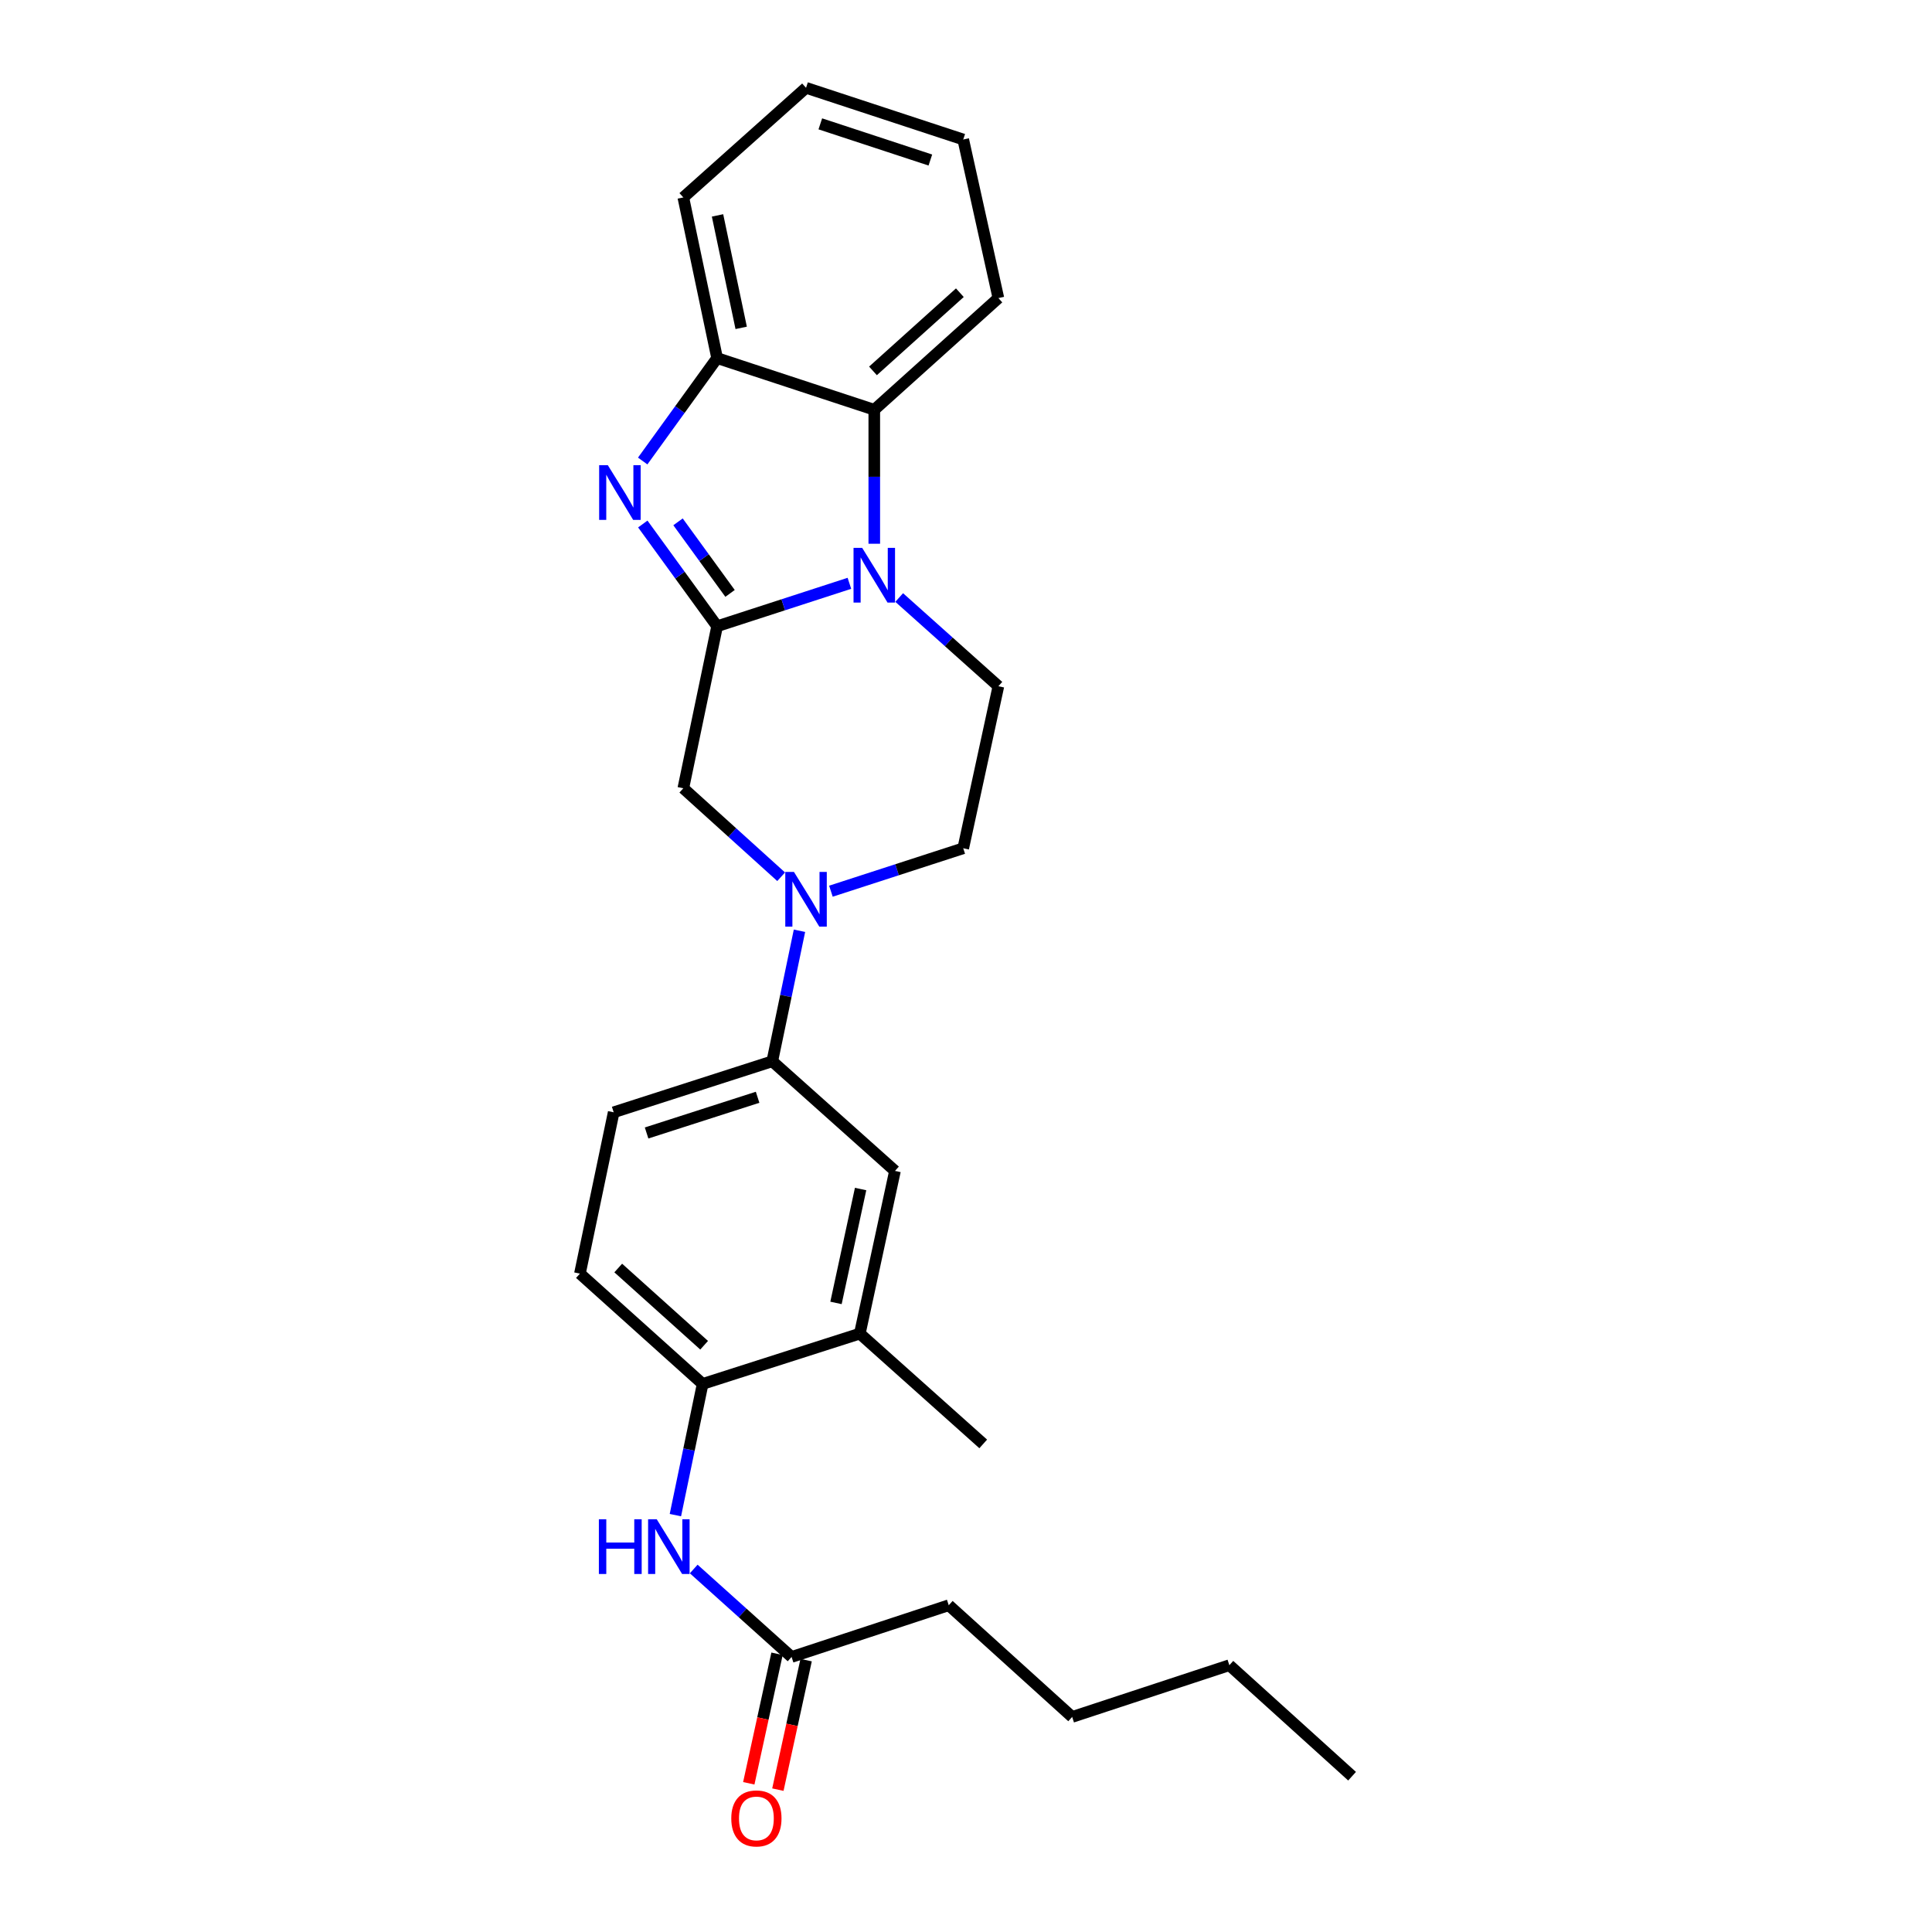 <?xml version='1.0' encoding='iso-8859-1'?>
<svg version='1.1' baseProfile='full'
              xmlns='http://www.w3.org/2000/svg'
                      xmlns:rdkit='http://www.rdkit.org/xml'
                      xmlns:xlink='http://www.w3.org/1999/xlink'
                  xml:space='preserve'
width='1000px' height='1000px' viewBox='0 0 1000 1000'>
<!-- END OF HEADER -->
<rect style='opacity:1.0;fill:#FFFFFF;stroke:none' width='1000' height='1000' x='0' y='0'> </rect>
<path class='bond-0' d='M 371.177,324.145 L 405.413,313.033' style='fill:none;fill-rule:evenodd;stroke:#000000;stroke-width:6px;stroke-linecap:butt;stroke-linejoin:miter;stroke-opacity:1' />
<path class='bond-0' d='M 405.413,313.033 L 439.649,301.921' style='fill:none;fill-rule:evenodd;stroke:#0000FF;stroke-width:6px;stroke-linecap:butt;stroke-linejoin:miter;stroke-opacity:1' />
<path class='bond-1' d='M 371.177,324.145 L 351.943,297.685' style='fill:none;fill-rule:evenodd;stroke:#000000;stroke-width:6px;stroke-linecap:butt;stroke-linejoin:miter;stroke-opacity:1' />
<path class='bond-1' d='M 351.943,297.685 L 332.709,271.225' style='fill:none;fill-rule:evenodd;stroke:#0000FF;stroke-width:6px;stroke-linecap:butt;stroke-linejoin:miter;stroke-opacity:1' />
<path class='bond-1' d='M 377.872,307.146 L 364.408,288.624' style='fill:none;fill-rule:evenodd;stroke:#000000;stroke-width:6px;stroke-linecap:butt;stroke-linejoin:miter;stroke-opacity:1' />
<path class='bond-1' d='M 364.408,288.624 L 350.945,270.102' style='fill:none;fill-rule:evenodd;stroke:#0000FF;stroke-width:6px;stroke-linecap:butt;stroke-linejoin:miter;stroke-opacity:1' />
<path class='bond-5' d='M 371.177,324.145 L 353.686,408.004' style='fill:none;fill-rule:evenodd;stroke:#000000;stroke-width:6px;stroke-linecap:butt;stroke-linejoin:miter;stroke-opacity:1' />
<path class='bond-3' d='M 452.527,281.441 L 452.527,246.771' style='fill:none;fill-rule:evenodd;stroke:#0000FF;stroke-width:6px;stroke-linecap:butt;stroke-linejoin:miter;stroke-opacity:1' />
<path class='bond-3' d='M 452.527,246.771 L 452.527,212.102' style='fill:none;fill-rule:evenodd;stroke:#000000;stroke-width:6px;stroke-linecap:butt;stroke-linejoin:miter;stroke-opacity:1' />
<path class='bond-7' d='M 465.422,309.273 L 491.092,332.231' style='fill:none;fill-rule:evenodd;stroke:#0000FF;stroke-width:6px;stroke-linecap:butt;stroke-linejoin:miter;stroke-opacity:1' />
<path class='bond-7' d='M 491.092,332.231 L 516.763,355.189' style='fill:none;fill-rule:evenodd;stroke:#000000;stroke-width:6px;stroke-linecap:butt;stroke-linejoin:miter;stroke-opacity:1' />
<path class='bond-4' d='M 332.654,238.619 L 351.915,211.984' style='fill:none;fill-rule:evenodd;stroke:#0000FF;stroke-width:6px;stroke-linecap:butt;stroke-linejoin:miter;stroke-opacity:1' />
<path class='bond-4' d='M 351.915,211.984 L 371.177,185.348' style='fill:none;fill-rule:evenodd;stroke:#000000;stroke-width:6px;stroke-linecap:butt;stroke-linejoin:miter;stroke-opacity:1' />
<path class='bond-2' d='M 404.322,453.807 L 379.004,430.906' style='fill:none;fill-rule:evenodd;stroke:#0000FF;stroke-width:6px;stroke-linecap:butt;stroke-linejoin:miter;stroke-opacity:1' />
<path class='bond-2' d='M 379.004,430.906 L 353.686,408.004' style='fill:none;fill-rule:evenodd;stroke:#000000;stroke-width:6px;stroke-linecap:butt;stroke-linejoin:miter;stroke-opacity:1' />
<path class='bond-6' d='M 413.806,481.761 L 406.768,515.539' style='fill:none;fill-rule:evenodd;stroke:#0000FF;stroke-width:6px;stroke-linecap:butt;stroke-linejoin:miter;stroke-opacity:1' />
<path class='bond-6' d='M 406.768,515.539 L 399.729,549.318' style='fill:none;fill-rule:evenodd;stroke:#000000;stroke-width:6px;stroke-linecap:butt;stroke-linejoin:miter;stroke-opacity:1' />
<path class='bond-13' d='M 430.081,461.282 L 464.326,450.173' style='fill:none;fill-rule:evenodd;stroke:#0000FF;stroke-width:6px;stroke-linecap:butt;stroke-linejoin:miter;stroke-opacity:1' />
<path class='bond-13' d='M 464.326,450.173 L 498.57,439.064' style='fill:none;fill-rule:evenodd;stroke:#000000;stroke-width:6px;stroke-linecap:butt;stroke-linejoin:miter;stroke-opacity:1' />
<path class='bond-17' d='M 452.527,212.102 L 516.763,154.287' style='fill:none;fill-rule:evenodd;stroke:#000000;stroke-width:6px;stroke-linecap:butt;stroke-linejoin:miter;stroke-opacity:1' />
<path class='bond-17' d='M 451.853,191.975 L 496.818,151.505' style='fill:none;fill-rule:evenodd;stroke:#000000;stroke-width:6px;stroke-linecap:butt;stroke-linejoin:miter;stroke-opacity:1' />
<path class='bond-26' d='M 452.527,212.102 L 371.177,185.348' style='fill:none;fill-rule:evenodd;stroke:#000000;stroke-width:6px;stroke-linecap:butt;stroke-linejoin:miter;stroke-opacity:1' />
<path class='bond-18' d='M 371.177,185.348 L 353.686,102.191' style='fill:none;fill-rule:evenodd;stroke:#000000;stroke-width:6px;stroke-linecap:butt;stroke-linejoin:miter;stroke-opacity:1' />
<path class='bond-18' d='M 383.634,169.702 L 371.39,111.492' style='fill:none;fill-rule:evenodd;stroke:#000000;stroke-width:6px;stroke-linecap:butt;stroke-linejoin:miter;stroke-opacity:1' />
<path class='bond-10' d='M 399.729,549.318 L 463.237,606.063' style='fill:none;fill-rule:evenodd;stroke:#000000;stroke-width:6px;stroke-linecap:butt;stroke-linejoin:miter;stroke-opacity:1' />
<path class='bond-14' d='M 399.729,549.318 L 317.642,575.721' style='fill:none;fill-rule:evenodd;stroke:#000000;stroke-width:6px;stroke-linecap:butt;stroke-linejoin:miter;stroke-opacity:1' />
<path class='bond-14' d='M 392.135,567.949 L 334.674,586.431' style='fill:none;fill-rule:evenodd;stroke:#000000;stroke-width:6px;stroke-linecap:butt;stroke-linejoin:miter;stroke-opacity:1' />
<path class='bond-27' d='M 516.763,355.189 L 498.57,439.064' style='fill:none;fill-rule:evenodd;stroke:#000000;stroke-width:6px;stroke-linecap:butt;stroke-linejoin:miter;stroke-opacity:1' />
<path class='bond-8' d='M 349.582,784.225 L 356.634,750.271' style='fill:none;fill-rule:evenodd;stroke:#0000FF;stroke-width:6px;stroke-linecap:butt;stroke-linejoin:miter;stroke-opacity:1' />
<path class='bond-8' d='M 356.634,750.271 L 363.686,716.317' style='fill:none;fill-rule:evenodd;stroke:#000000;stroke-width:6px;stroke-linecap:butt;stroke-linejoin:miter;stroke-opacity:1' />
<path class='bond-12' d='M 359.07,812.109 L 384.395,834.874' style='fill:none;fill-rule:evenodd;stroke:#0000FF;stroke-width:6px;stroke-linecap:butt;stroke-linejoin:miter;stroke-opacity:1' />
<path class='bond-12' d='M 384.395,834.874 L 409.72,857.639' style='fill:none;fill-rule:evenodd;stroke:#000000;stroke-width:6px;stroke-linecap:butt;stroke-linejoin:miter;stroke-opacity:1' />
<path class='bond-9' d='M 363.686,716.317 L 300.169,659.221' style='fill:none;fill-rule:evenodd;stroke:#000000;stroke-width:6px;stroke-linecap:butt;stroke-linejoin:miter;stroke-opacity:1' />
<path class='bond-9' d='M 364.46,696.291 L 319.998,656.324' style='fill:none;fill-rule:evenodd;stroke:#000000;stroke-width:6px;stroke-linecap:butt;stroke-linejoin:miter;stroke-opacity:1' />
<path class='bond-29' d='M 363.686,716.317 L 445.044,690.273' style='fill:none;fill-rule:evenodd;stroke:#000000;stroke-width:6px;stroke-linecap:butt;stroke-linejoin:miter;stroke-opacity:1' />
<path class='bond-11' d='M 463.237,606.063 L 445.044,690.273' style='fill:none;fill-rule:evenodd;stroke:#000000;stroke-width:6px;stroke-linecap:butt;stroke-linejoin:miter;stroke-opacity:1' />
<path class='bond-11' d='M 445.445,615.44 L 432.71,674.387' style='fill:none;fill-rule:evenodd;stroke:#000000;stroke-width:6px;stroke-linecap:butt;stroke-linejoin:miter;stroke-opacity:1' />
<path class='bond-20' d='M 445.044,690.273 L 508.912,747.369' style='fill:none;fill-rule:evenodd;stroke:#000000;stroke-width:6px;stroke-linecap:butt;stroke-linejoin:miter;stroke-opacity:1' />
<path class='bond-16' d='M 402.192,855.997 L 394.881,889.515' style='fill:none;fill-rule:evenodd;stroke:#000000;stroke-width:6px;stroke-linecap:butt;stroke-linejoin:miter;stroke-opacity:1' />
<path class='bond-16' d='M 394.881,889.515 L 387.571,923.032' style='fill:none;fill-rule:evenodd;stroke:#FF0000;stroke-width:6px;stroke-linecap:butt;stroke-linejoin:miter;stroke-opacity:1' />
<path class='bond-16' d='M 417.248,859.281 L 409.938,892.799' style='fill:none;fill-rule:evenodd;stroke:#000000;stroke-width:6px;stroke-linecap:butt;stroke-linejoin:miter;stroke-opacity:1' />
<path class='bond-16' d='M 409.938,892.799 L 402.628,926.316' style='fill:none;fill-rule:evenodd;stroke:#FF0000;stroke-width:6px;stroke-linecap:butt;stroke-linejoin:miter;stroke-opacity:1' />
<path class='bond-19' d='M 409.72,857.639 L 491.07,830.868' style='fill:none;fill-rule:evenodd;stroke:#000000;stroke-width:6px;stroke-linecap:butt;stroke-linejoin:miter;stroke-opacity:1' />
<path class='bond-15' d='M 317.642,575.721 L 300.169,659.221' style='fill:none;fill-rule:evenodd;stroke:#000000;stroke-width:6px;stroke-linecap:butt;stroke-linejoin:miter;stroke-opacity:1' />
<path class='bond-23' d='M 516.763,154.287 L 498.57,72.209' style='fill:none;fill-rule:evenodd;stroke:#000000;stroke-width:6px;stroke-linecap:butt;stroke-linejoin:miter;stroke-opacity:1' />
<path class='bond-24' d='M 353.686,102.191 L 417.203,45.455' style='fill:none;fill-rule:evenodd;stroke:#000000;stroke-width:6px;stroke-linecap:butt;stroke-linejoin:miter;stroke-opacity:1' />
<path class='bond-21' d='M 491.07,830.868 L 554.947,888.683' style='fill:none;fill-rule:evenodd;stroke:#000000;stroke-width:6px;stroke-linecap:butt;stroke-linejoin:miter;stroke-opacity:1' />
<path class='bond-22' d='M 554.947,888.683 L 636.314,861.903' style='fill:none;fill-rule:evenodd;stroke:#000000;stroke-width:6px;stroke-linecap:butt;stroke-linejoin:miter;stroke-opacity:1' />
<path class='bond-25' d='M 636.314,861.903 L 699.831,919.359' style='fill:none;fill-rule:evenodd;stroke:#000000;stroke-width:6px;stroke-linecap:butt;stroke-linejoin:miter;stroke-opacity:1' />
<path class='bond-28' d='M 498.57,72.209 L 417.203,45.455' style='fill:none;fill-rule:evenodd;stroke:#000000;stroke-width:6px;stroke-linecap:butt;stroke-linejoin:miter;stroke-opacity:1' />
<path class='bond-28' d='M 481.552,82.835 L 424.594,64.107' style='fill:none;fill-rule:evenodd;stroke:#000000;stroke-width:6px;stroke-linecap:butt;stroke-linejoin:miter;stroke-opacity:1' />
<path  class='atom-1' d='M 446.267 283.582
L 455.547 298.582
Q 456.467 300.062, 457.947 302.742
Q 459.427 305.422, 459.507 305.582
L 459.507 283.582
L 463.267 283.582
L 463.267 311.902
L 459.387 311.902
L 449.427 295.502
Q 448.267 293.582, 447.027 291.382
Q 445.827 289.182, 445.467 288.502
L 445.467 311.902
L 441.787 311.902
L 441.787 283.582
L 446.267 283.582
' fill='#0000FF'/>
<path  class='atom-2' d='M 314.601 240.766
L 323.881 255.766
Q 324.801 257.246, 326.281 259.926
Q 327.761 262.606, 327.841 262.766
L 327.841 240.766
L 331.601 240.766
L 331.601 269.086
L 327.721 269.086
L 317.761 252.686
Q 316.601 250.766, 315.361 248.566
Q 314.161 246.366, 313.801 245.686
L 313.801 269.086
L 310.121 269.086
L 310.121 240.766
L 314.601 240.766
' fill='#0000FF'/>
<path  class='atom-3' d='M 410.943 451.299
L 420.223 466.299
Q 421.143 467.779, 422.623 470.459
Q 424.103 473.139, 424.183 473.299
L 424.183 451.299
L 427.943 451.299
L 427.943 479.619
L 424.063 479.619
L 414.103 463.219
Q 412.943 461.299, 411.703 459.099
Q 410.503 456.899, 410.143 456.219
L 410.143 479.619
L 406.463 479.619
L 406.463 451.299
L 410.943 451.299
' fill='#0000FF'/>
<path  class='atom-9' d='M 309.975 786.375
L 313.815 786.375
L 313.815 798.415
L 328.295 798.415
L 328.295 786.375
L 332.135 786.375
L 332.135 814.695
L 328.295 814.695
L 328.295 801.615
L 313.815 801.615
L 313.815 814.695
L 309.975 814.695
L 309.975 786.375
' fill='#0000FF'/>
<path  class='atom-9' d='M 339.935 786.375
L 349.215 801.375
Q 350.135 802.855, 351.615 805.535
Q 353.095 808.215, 353.175 808.375
L 353.175 786.375
L 356.935 786.375
L 356.935 814.695
L 353.055 814.695
L 343.095 798.295
Q 341.935 796.375, 340.695 794.175
Q 339.495 791.975, 339.135 791.295
L 339.135 814.695
L 335.455 814.695
L 335.455 786.375
L 339.935 786.375
' fill='#0000FF'/>
<path  class='atom-17' d='M 378.51 941.21
Q 378.51 934.41, 381.87 930.61
Q 385.23 926.81, 391.51 926.81
Q 397.79 926.81, 401.15 930.61
Q 404.51 934.41, 404.51 941.21
Q 404.51 948.09, 401.11 952.01
Q 397.71 955.89, 391.51 955.89
Q 385.27 955.89, 381.87 952.01
Q 378.51 948.13, 378.51 941.21
M 391.51 952.69
Q 395.83 952.69, 398.15 949.81
Q 400.51 946.89, 400.51 941.21
Q 400.51 935.65, 398.15 932.85
Q 395.83 930.01, 391.51 930.01
Q 387.19 930.01, 384.83 932.81
Q 382.51 935.61, 382.51 941.21
Q 382.51 946.93, 384.83 949.81
Q 387.19 952.69, 391.51 952.69
' fill='#FF0000'/>
</svg>
